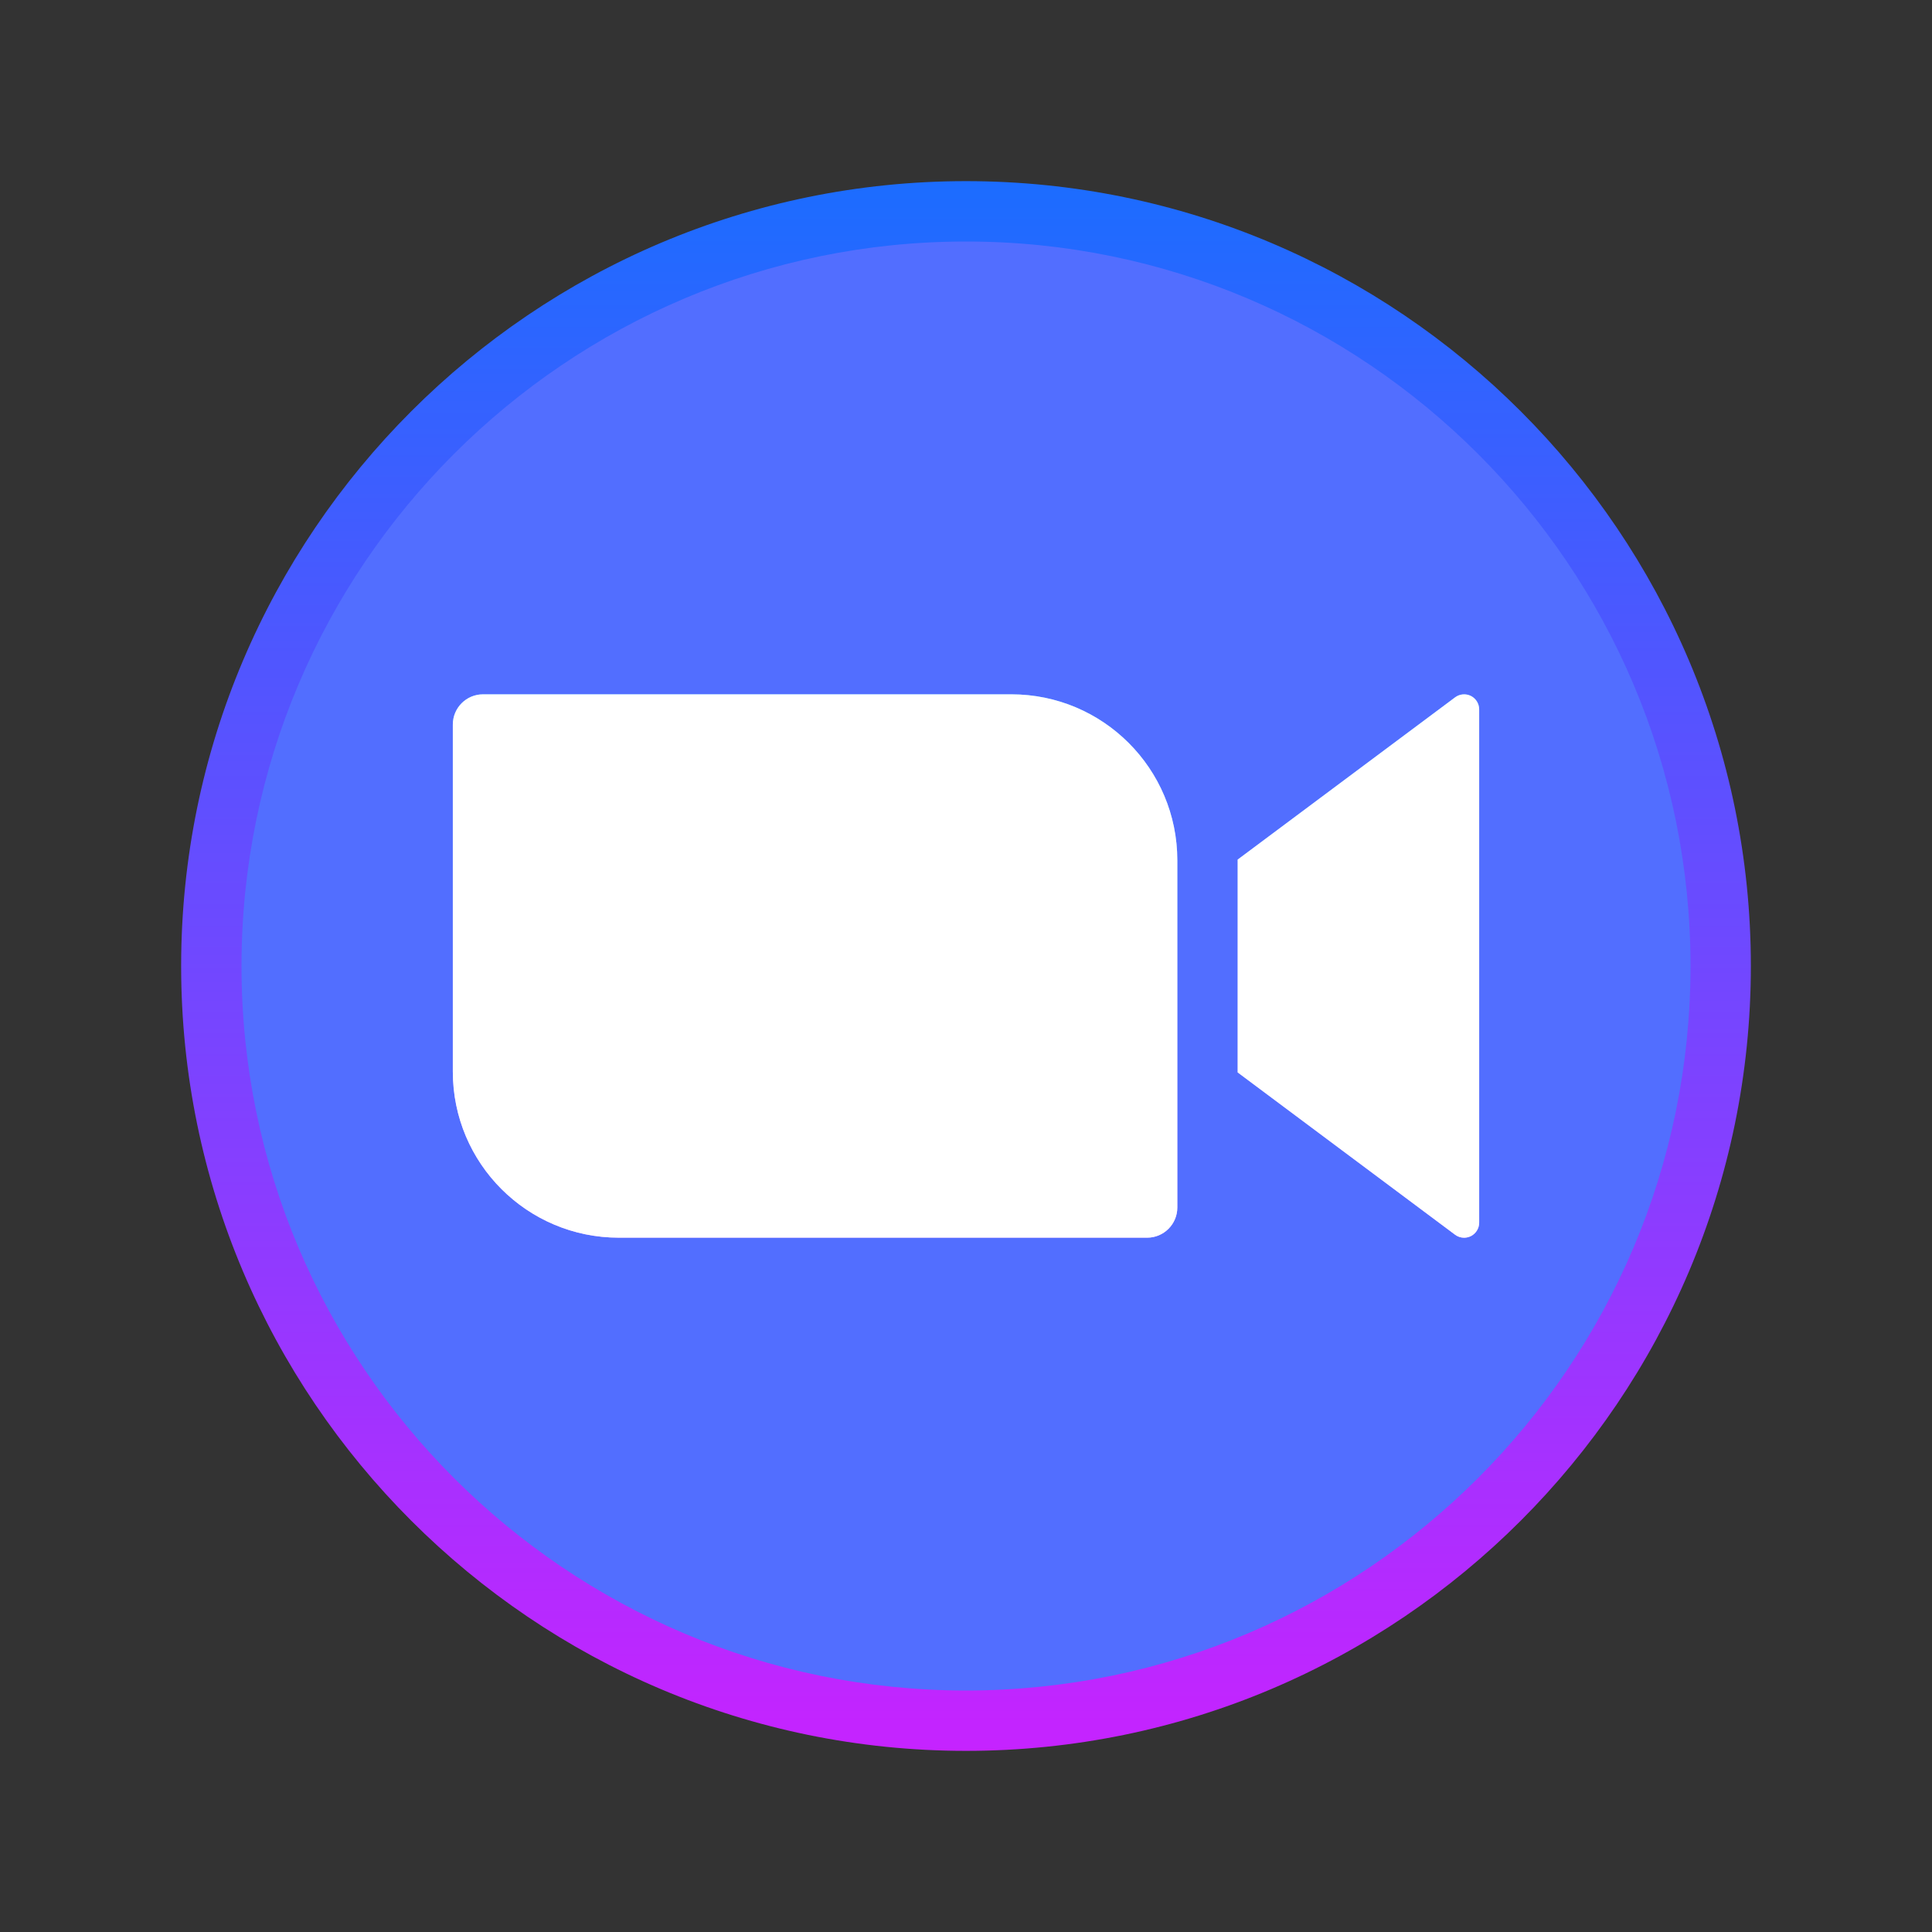 <svg width="50" height="50" viewBox="0 0 50 50" fill="none" xmlns="http://www.w3.org/2000/svg">
<rect x="0" y="0" width="50" height="50" fill="#333333" stroke="none"/>
<circle cx="25" cy="25" r="19.531" fill="#526EFF"/>
<path d="M25 45.312C13.799 45.312 4.688 36.2 4.688 25C4.688 13.8 13.799 4.688 25 4.688C36.201 4.688 45.312 13.8 45.312 25C45.312 36.2 36.201 45.312 25 45.312ZM25 6.25C14.662 6.25 6.25 14.662 6.25 25C6.25 35.338 14.662 43.75 25 43.75C35.338 43.75 43.75 35.338 43.75 25C43.75 14.662 35.338 6.25 25 6.25Z" fill="url(#paint0_linear_136_1645)"/>
<path d="M29.688 32.031H16.016C13.642 32.031 11.719 30.108 11.719 27.734V18.75C11.719 18.319 12.069 17.969 12.5 17.969H26.172C28.545 17.969 30.469 19.892 30.469 22.266V31.25C30.469 31.681 30.119 32.031 29.688 32.031Z" fill="url(#paint1_linear_136_1645)"/>
<path d="M29.688 32.031H16.016C13.642 32.031 11.719 30.108 11.719 27.734V18.75C11.719 18.319 12.069 17.969 12.5 17.969H26.172C28.545 17.969 30.469 19.892 30.469 22.266V31.25C30.469 31.681 30.119 32.031 29.688 32.031Z" fill="white"/>
<path d="M38.066 18.01C37.935 17.945 37.776 17.959 37.658 18.047L32.031 22.246V27.754L37.657 31.954C37.726 32.006 37.808 32.032 37.891 32.032C37.95 32.032 38.01 32.018 38.066 31.991C38.198 31.924 38.281 31.788 38.281 31.641V18.36C38.281 18.212 38.198 18.077 38.066 18.01Z" fill="url(#paint2_linear_136_1645)"/>
<path d="M38.066 18.01C37.935 17.945 37.776 17.959 37.658 18.047L32.031 22.246V27.754L37.657 31.954C37.726 32.006 37.808 32.032 37.891 32.032C37.95 32.032 38.01 32.018 38.066 31.991C38.198 31.924 38.281 31.788 38.281 31.641V18.36C38.281 18.212 38.198 18.077 38.066 18.01Z" fill="white"/>
<defs>
<linearGradient id="paint0_linear_136_1645" x1="25" y1="4.297" x2="25" y2="45.841" gradientUnits="userSpaceOnUse">
<stop stop-color="#1A6DFF"/>
<stop offset="1" stop-color="#C822FF"/>
</linearGradient>
<linearGradient id="paint1_linear_136_1645" x1="21.094" y1="17.969" x2="21.094" y2="32.031" gradientUnits="userSpaceOnUse">
<stop stop-color="#6DC7FF"/>
<stop offset="1" stop-color="#E6ABFF"/>
</linearGradient>
<linearGradient id="paint2_linear_136_1645" x1="35.156" y1="17.97" x2="35.156" y2="32.032" gradientUnits="userSpaceOnUse">
<stop stop-color="#6DC7FF"/>
<stop offset="1" stop-color="#E6ABFF"/>
</linearGradient>
</defs>
</svg>

